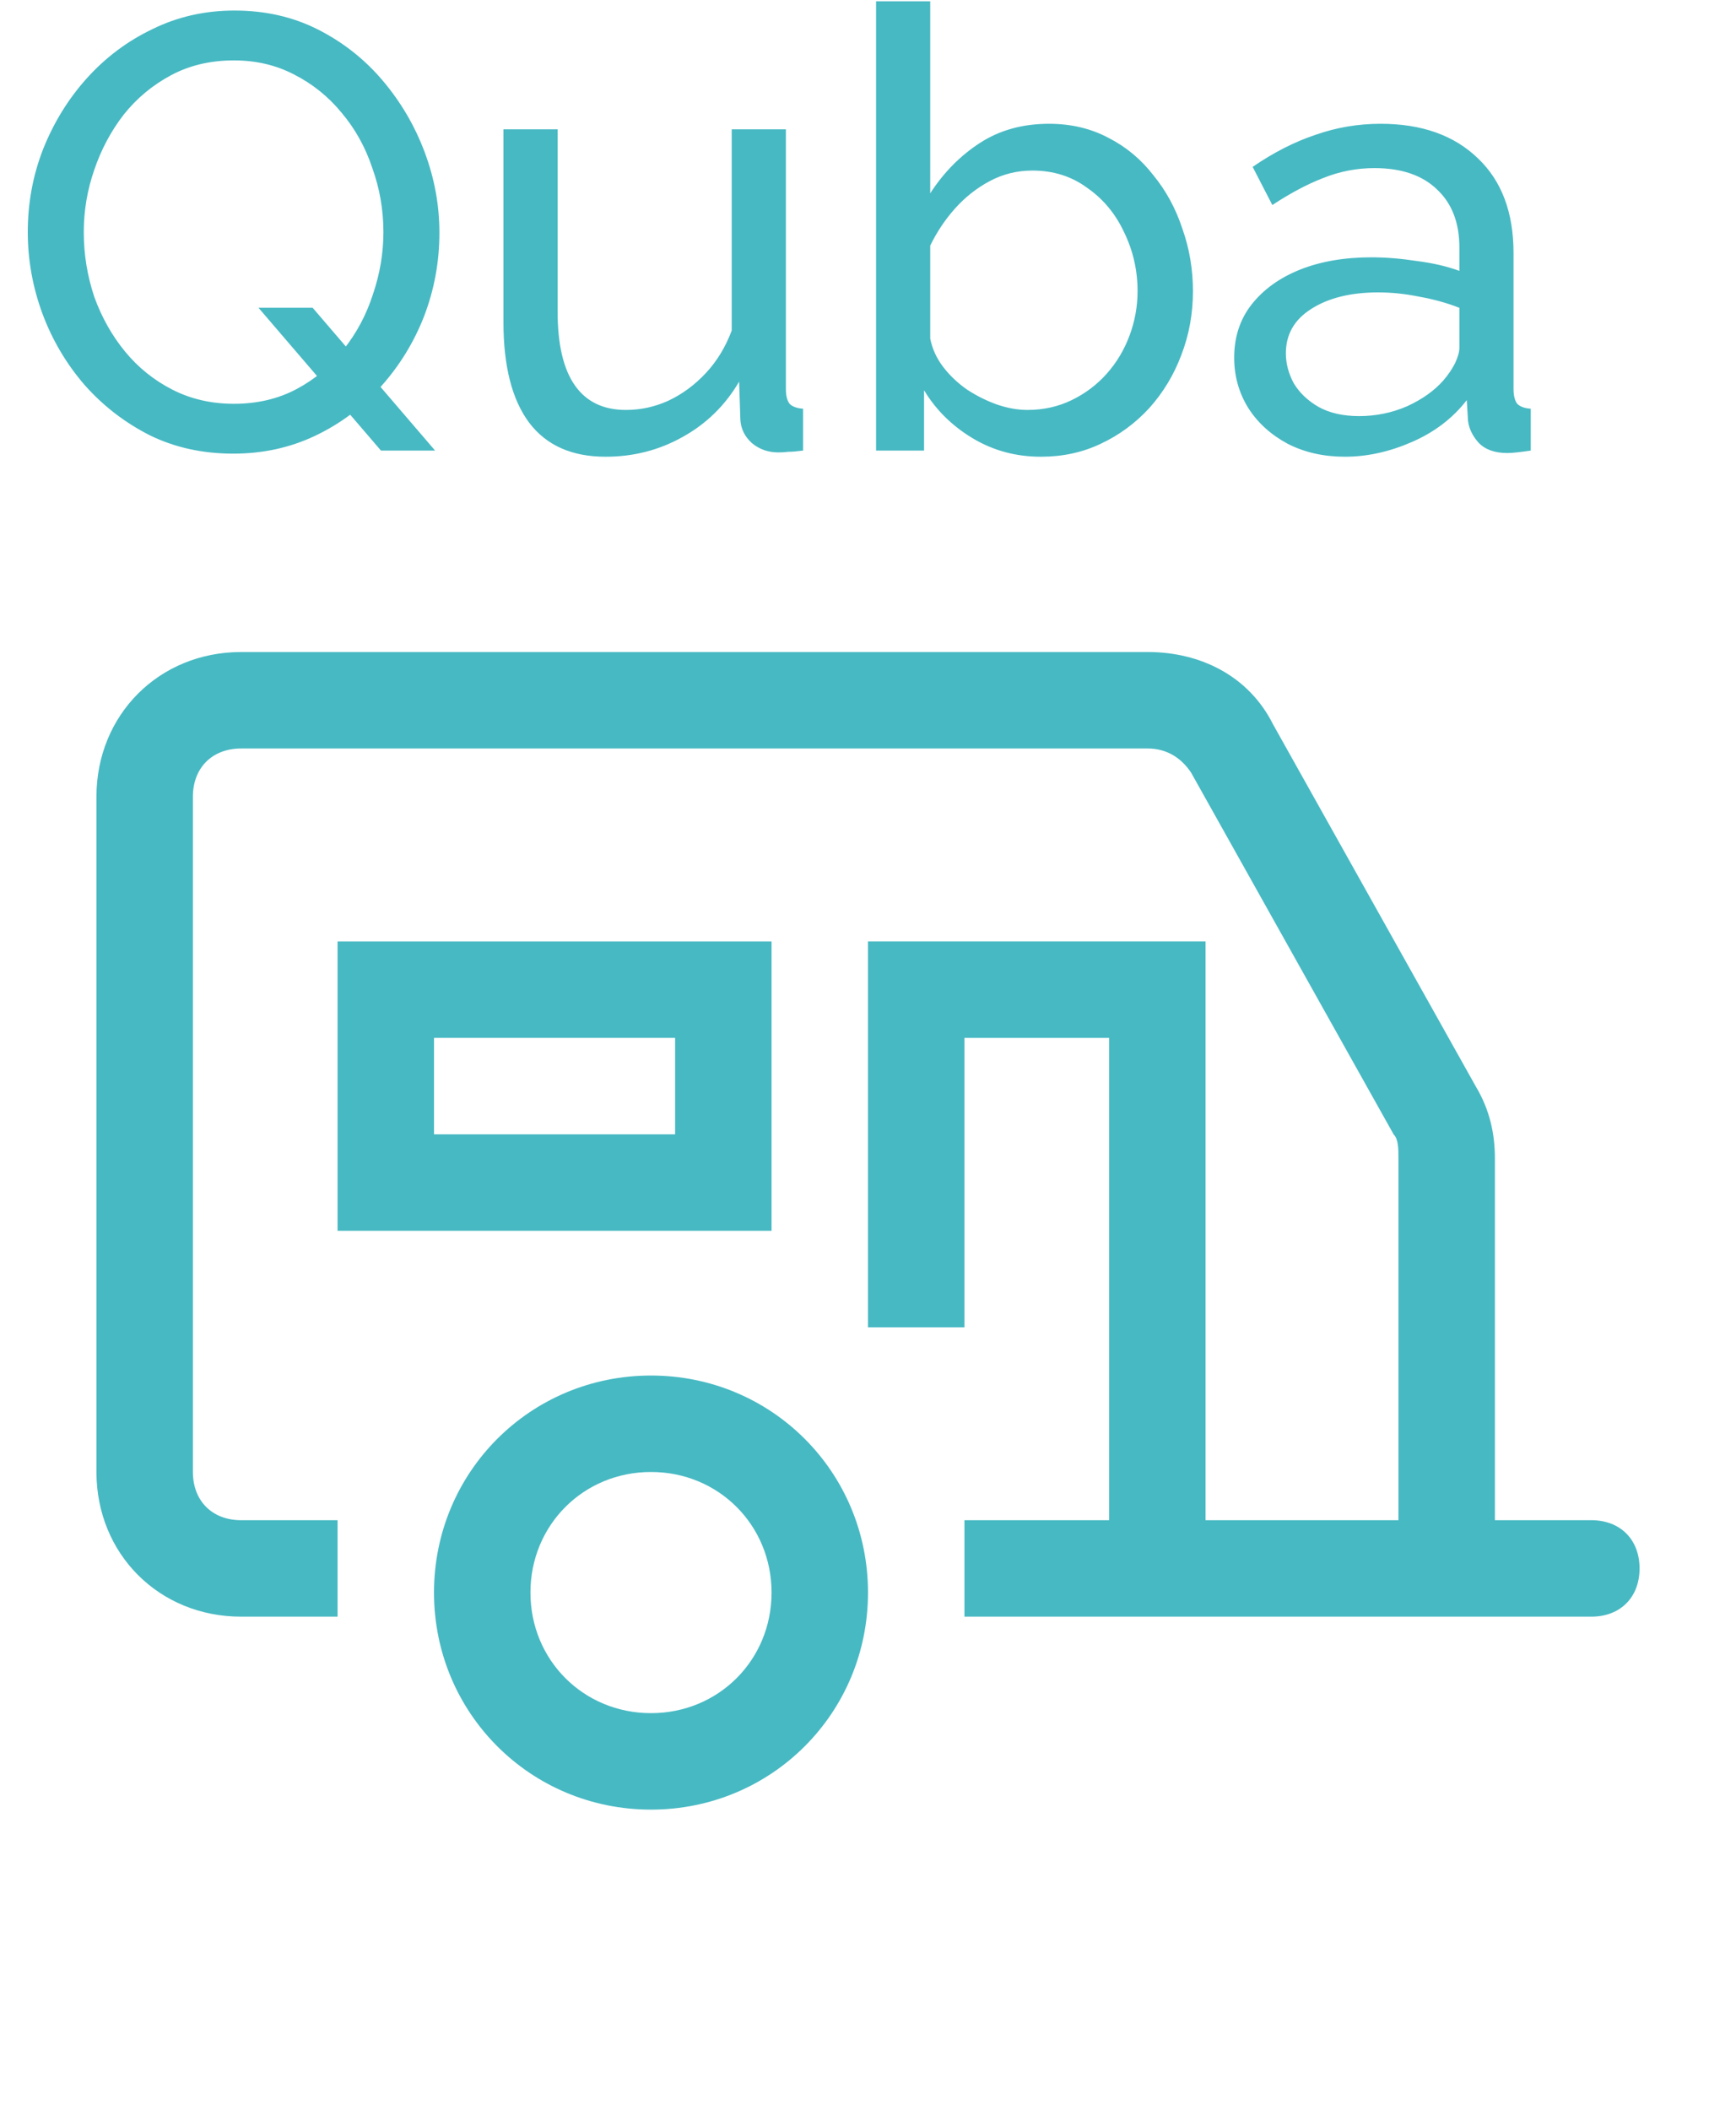 <svg width="79" height="96" viewBox="0 0 79 96" fill="none" xmlns="http://www.w3.org/2000/svg">
<path d="M10.616 20.64C9.216 20.64 7.947 20.36 6.808 19.8C5.669 19.221 4.68 18.456 3.84 17.504C3.019 16.552 2.384 15.479 1.936 14.284C1.488 13.071 1.264 11.829 1.264 10.56C1.264 9.235 1.497 7.975 1.964 6.78C2.449 5.567 3.112 4.493 3.952 3.56C4.811 2.608 5.809 1.861 6.948 1.32C8.087 0.76 9.328 0.48 10.672 0.48C12.072 0.48 13.341 0.769 14.48 1.348C15.618 1.927 16.599 2.701 17.42 3.672C18.241 4.643 18.876 5.725 19.324 6.92C19.772 8.115 19.996 9.337 19.996 10.588C19.996 11.913 19.762 13.183 19.296 14.396C18.829 15.591 18.166 16.664 17.308 17.616C16.468 18.549 15.479 19.287 14.34 19.828C13.201 20.369 11.96 20.64 10.616 20.64ZM10.644 18.372C11.708 18.372 12.66 18.148 13.5 17.7C14.34 17.252 15.049 16.655 15.628 15.908C16.225 15.161 16.673 14.321 16.972 13.388C17.289 12.455 17.448 11.512 17.448 10.56C17.448 9.552 17.28 8.581 16.944 7.648C16.627 6.696 16.16 5.856 15.544 5.128C14.947 4.4 14.228 3.821 13.388 3.392C12.566 2.963 11.652 2.748 10.644 2.748C9.58 2.748 8.628 2.972 7.788 3.42C6.948 3.868 6.229 4.465 5.632 5.212C5.053 5.959 4.605 6.799 4.288 7.732C3.971 8.647 3.812 9.589 3.812 10.56C3.812 11.568 3.971 12.548 4.288 13.5C4.624 14.433 5.091 15.264 5.688 15.992C6.285 16.72 7.004 17.299 7.844 17.728C8.684 18.157 9.617 18.372 10.644 18.372ZM11.764 14.004H14.228L19.8 20.5H17.336L11.764 14.004ZM22.91 14.648V5.884H25.375V14.172C25.375 15.665 25.636 16.785 26.159 17.532C26.681 18.279 27.456 18.652 28.483 18.652C29.154 18.652 29.799 18.512 30.415 18.232C31.049 17.933 31.619 17.513 32.123 16.972C32.627 16.431 33.019 15.787 33.298 15.04V5.884H35.763V17.7C35.763 17.999 35.819 18.223 35.931 18.372C36.061 18.503 36.267 18.577 36.547 18.596V20.5C36.267 20.537 36.042 20.556 35.874 20.556C35.725 20.575 35.576 20.584 35.426 20.584C34.96 20.584 34.559 20.444 34.222 20.164C33.886 19.865 33.709 19.501 33.691 19.072L33.635 17.364C33 18.447 32.141 19.287 31.058 19.884C29.994 20.481 28.828 20.78 27.558 20.78C26.028 20.78 24.87 20.267 24.087 19.24C23.302 18.195 22.91 16.664 22.91 14.648ZM47.371 20.78C46.232 20.78 45.196 20.5 44.263 19.94C43.33 19.38 42.592 18.652 42.051 17.756V20.5H39.867V0.06H42.331V8.796C42.947 7.844 43.703 7.079 44.599 6.5C45.495 5.921 46.54 5.632 47.735 5.632C48.743 5.632 49.648 5.847 50.451 6.276C51.254 6.687 51.935 7.256 52.495 7.984C53.074 8.693 53.512 9.505 53.811 10.42C54.128 11.316 54.287 12.259 54.287 13.248C54.287 14.275 54.11 15.245 53.755 16.16C53.419 17.056 52.934 17.859 52.299 18.568C51.664 19.259 50.927 19.8 50.087 20.192C49.266 20.584 48.36 20.78 47.371 20.78ZM46.755 18.652C47.483 18.652 48.155 18.503 48.771 18.204C49.387 17.905 49.919 17.504 50.367 17C50.815 16.496 51.16 15.917 51.403 15.264C51.646 14.611 51.767 13.939 51.767 13.248C51.767 12.296 51.562 11.4 51.151 10.56C50.759 9.72 50.199 9.048 49.471 8.544C48.762 8.021 47.931 7.76 46.979 7.76C46.288 7.76 45.644 7.919 45.047 8.236C44.45 8.553 43.918 8.973 43.451 9.496C43.003 10 42.63 10.56 42.331 11.176V15.404C42.424 15.871 42.62 16.3 42.919 16.692C43.218 17.084 43.582 17.429 44.011 17.728C44.44 18.008 44.888 18.232 45.355 18.4C45.84 18.568 46.307 18.652 46.755 18.652ZM56.164 16.272C56.164 15.339 56.426 14.536 56.948 13.864C57.49 13.173 58.227 12.641 59.16 12.268C60.094 11.895 61.176 11.708 62.408 11.708C63.062 11.708 63.752 11.764 64.48 11.876C65.208 11.969 65.852 12.119 66.412 12.324V11.26C66.412 10.14 66.076 9.263 65.404 8.628C64.732 7.975 63.78 7.648 62.548 7.648C61.746 7.648 60.971 7.797 60.224 8.096C59.496 8.376 58.722 8.787 57.9 9.328L57.004 7.592C57.956 6.939 58.908 6.453 59.86 6.136C60.812 5.8 61.802 5.632 62.828 5.632C64.695 5.632 66.17 6.155 67.252 7.2C68.335 8.227 68.876 9.664 68.876 11.512V17.7C68.876 17.999 68.932 18.223 69.044 18.372C69.175 18.503 69.38 18.577 69.66 18.596V20.5C69.418 20.537 69.203 20.565 69.016 20.584C68.848 20.603 68.708 20.612 68.596 20.612C68.018 20.612 67.579 20.453 67.28 20.136C67 19.819 66.842 19.483 66.804 19.128L66.748 18.204C66.114 19.025 65.283 19.66 64.256 20.108C63.23 20.556 62.212 20.78 61.204 20.78C60.234 20.78 59.366 20.584 58.6 20.192C57.835 19.781 57.238 19.24 56.808 18.568C56.379 17.877 56.164 17.112 56.164 16.272ZM65.684 17.308C65.908 17.047 66.086 16.785 66.216 16.524C66.347 16.244 66.412 16.011 66.412 15.824V14.004C65.834 13.78 65.227 13.612 64.592 13.5C63.958 13.369 63.332 13.304 62.716 13.304C61.466 13.304 60.448 13.556 59.664 14.06C58.899 14.545 58.516 15.217 58.516 16.076C58.516 16.543 58.638 17 58.88 17.448C59.142 17.877 59.515 18.232 60 18.512C60.504 18.792 61.12 18.932 61.848 18.932C62.614 18.932 63.342 18.783 64.032 18.484C64.723 18.167 65.274 17.775 65.684 17.308Z" fill="#47B9C3"/>
<g clip-path="url(#clip0_131_457)">
<path d="M29.625 62.584C24.139 62.584 19.75 66.972 19.75 72.459C19.75 77.945 24.139 82.334 29.625 82.334C35.111 82.334 39.5 77.945 39.5 72.459C39.5 66.972 35.111 62.584 29.625 62.584ZM29.625 77.945C26.553 77.945 24.139 75.531 24.139 72.459C24.139 69.386 26.553 66.972 29.625 66.972C32.697 66.972 35.111 69.386 35.111 72.459C35.111 75.531 32.697 77.945 29.625 77.945Z" fill="#47B9C3"/>
<path d="M72.417 69.166H68.028V52.708C68.028 51.611 67.808 50.514 67.15 49.416L57.933 32.958C56.836 30.764 54.642 29.666 52.228 29.666H10.972C7.242 29.666 4.389 32.519 4.389 36.25V66.972C4.389 70.703 7.242 73.555 10.972 73.555H15.361V69.166H10.972C9.656 69.166 8.778 68.289 8.778 66.972V36.25C8.778 34.933 9.656 34.055 10.972 34.055H52.228C53.106 34.055 53.764 34.494 54.203 35.153L63.419 51.611C63.639 51.83 63.639 52.269 63.639 52.708V69.166H54.861V42.833H39.5V60.389H43.889V47.222H50.472V69.166H43.889V73.555H72.417C73.733 73.555 74.611 72.678 74.611 71.361C74.611 70.044 73.733 69.166 72.417 69.166Z" fill="#47B9C3"/>
<path d="M35.111 42.834H15.361V56H35.111V42.834ZM30.722 51.611H19.75V47.222H30.722V51.611Z" fill="#47B9C3"/>
</g>
<defs>
<clipPath id="clip0_131_457">
<rect width="79" height="79" fill="white" transform="translate(0 16.5)"/>
</clipPath>
</defs>
</svg>
